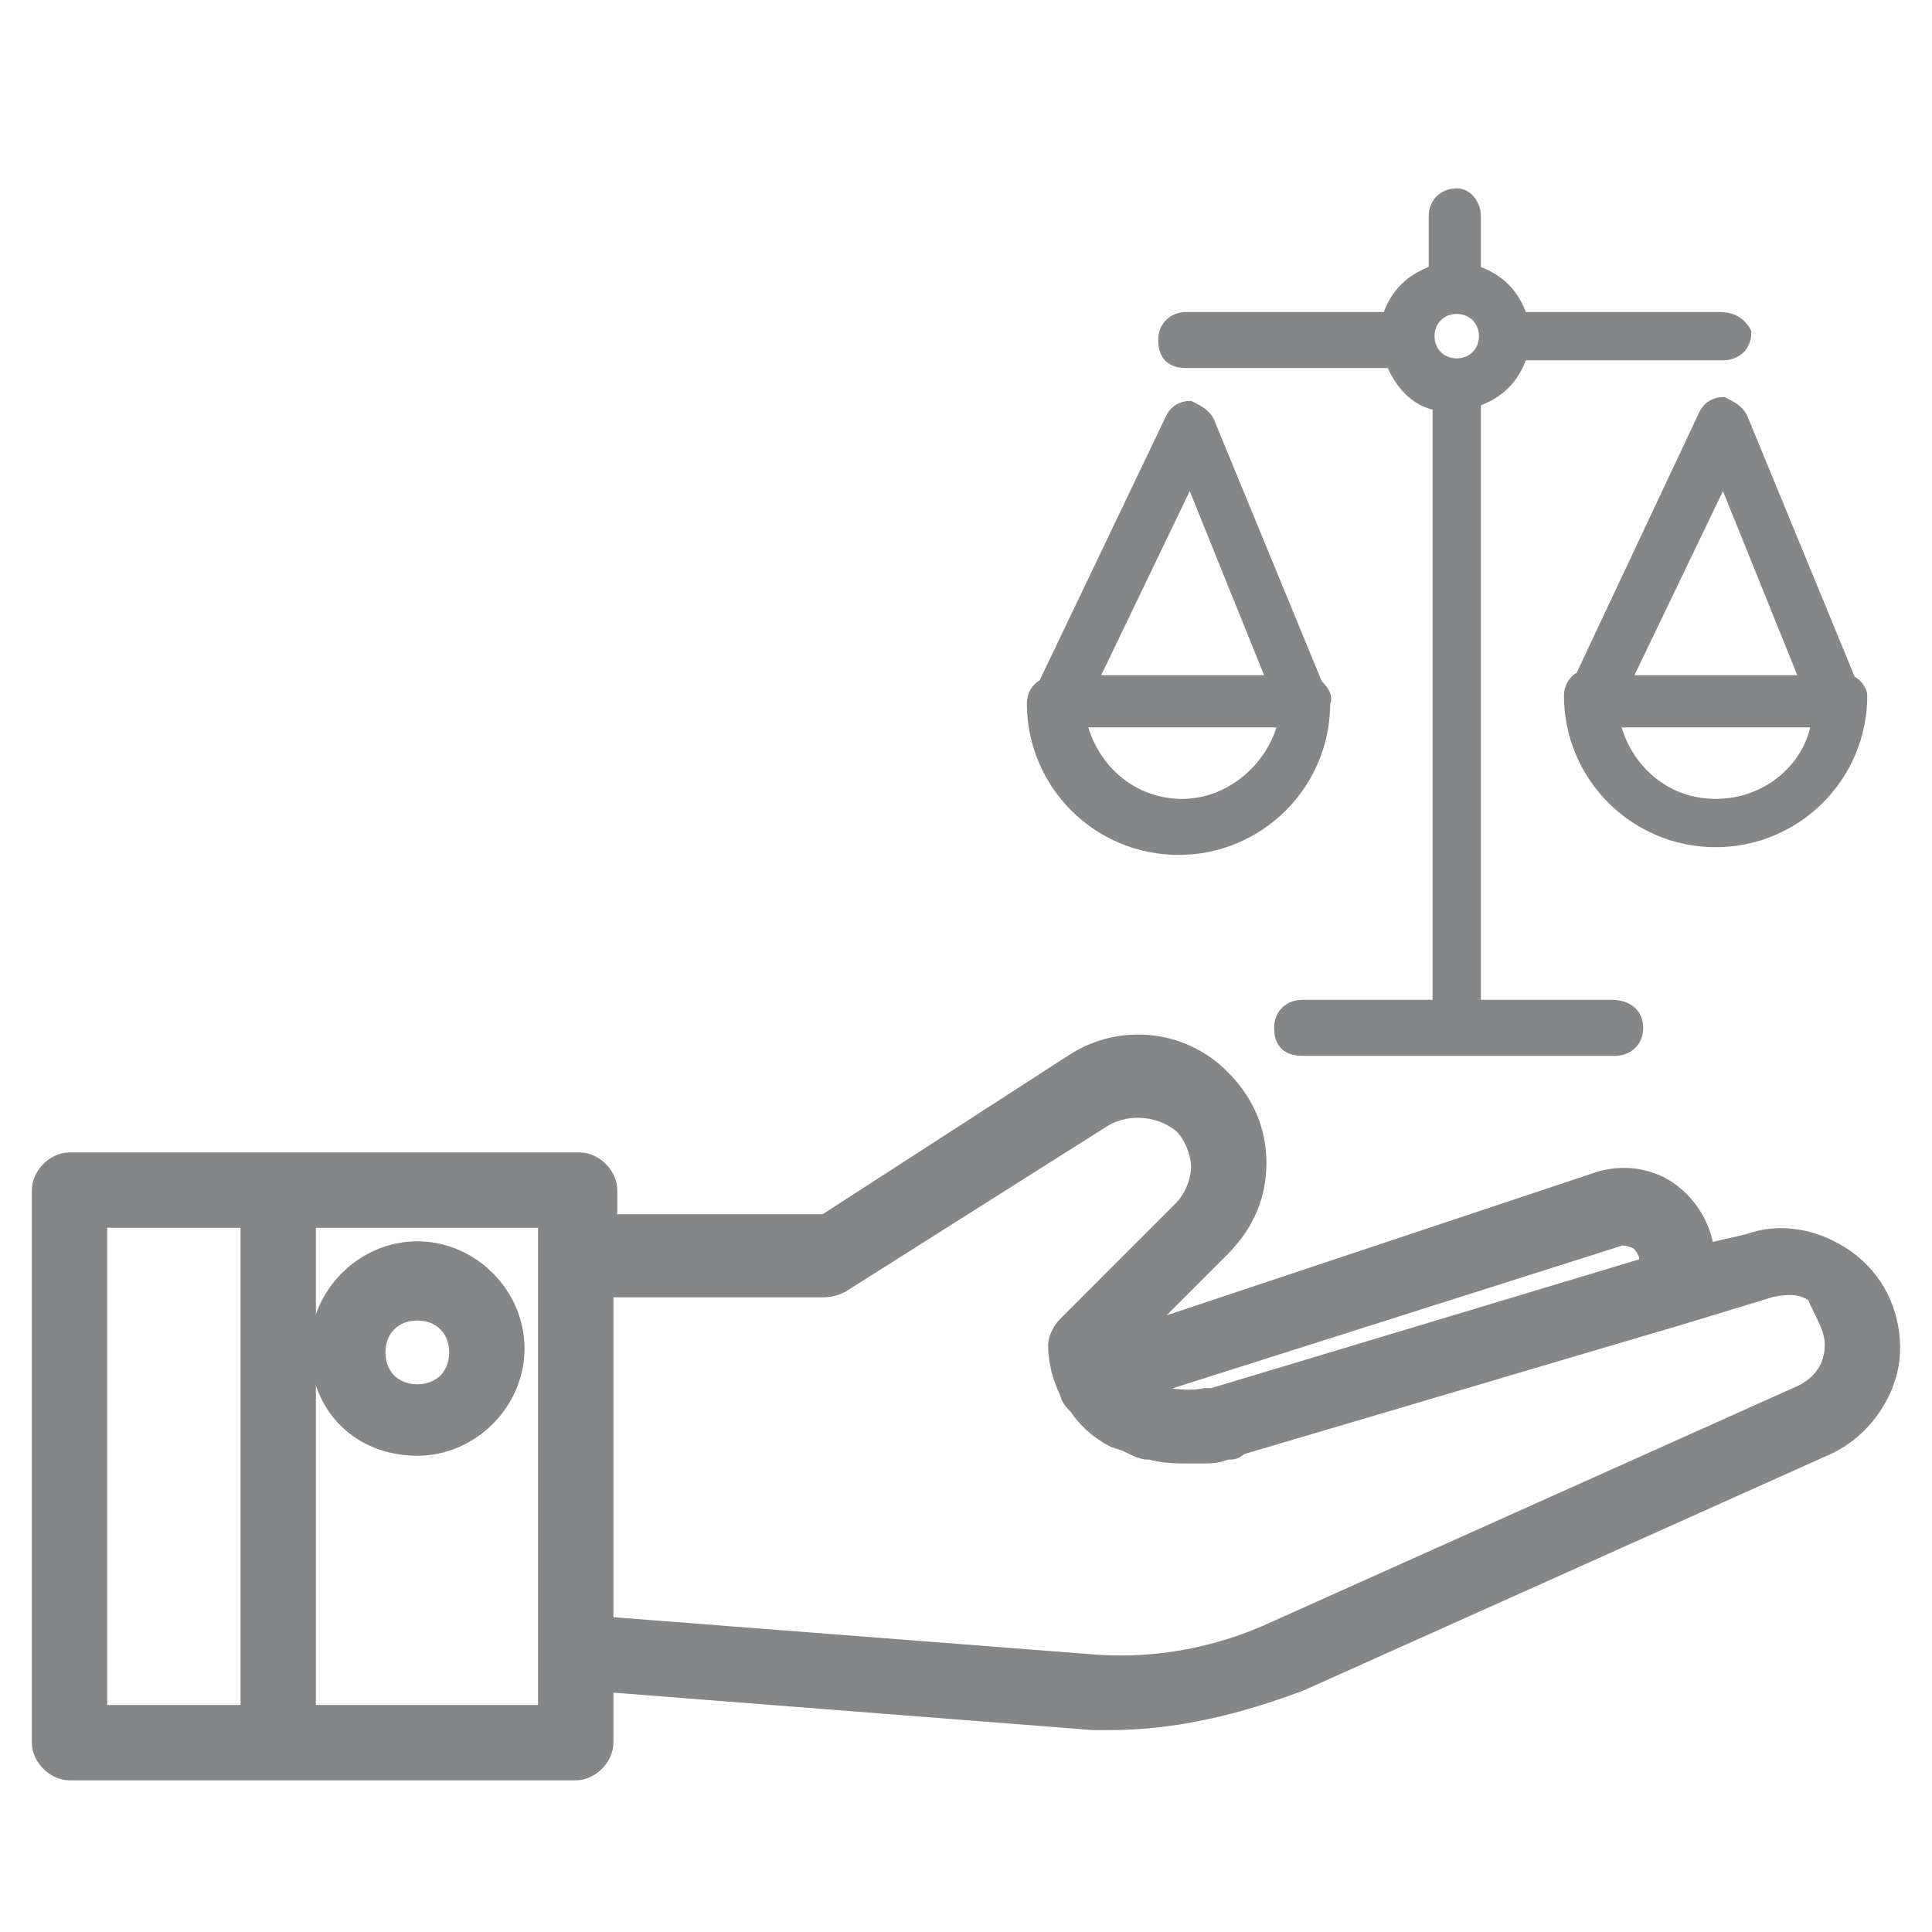 <?xml version="1.0" encoding="utf-8"?>
<!-- Generator: Adobe Illustrator 25.4.1, SVG Export Plug-In . SVG Version: 6.00 Build 0)  -->
<svg version="1.1" id="Layer_1" xmlns="http://www.w3.org/2000/svg" xmlns:xlink="http://www.w3.org/1999/xlink" x="0px" y="0px"
	 viewBox="0 0 50 50" style="enable-background:new 0 0 50 50;" xml:space="preserve">
<style type="text/css">
	.st0{fill:#858687;stroke:#858687;stroke-width:0.25;stroke-miterlimit:10;}
	.st1{fill:#858687;stroke:#858687;stroke-width:0.75;stroke-miterlimit:10;}
</style>
<g>
	<path class="st0" d="M34.1,17.7l-2.8-6.8c-0.1-0.2-0.3-0.3-0.5-0.4c-0.2,0-0.4,0.1-0.5,0.3L27,17.7c-0.2,0.1-0.3,0.3-0.3,0.5
		c0,2.1,1.7,3.8,3.8,3.8l0,0l0,0l0,0c2.1,0,3.8-1.7,3.8-3.8C34.4,18,34.2,17.8,34.1,17.7z M30.8,12.4l2.1,5.2h-4.6L30.8,12.4z
		 M30.6,20.8c-1.3,0-2.3-0.9-2.6-2.1h5.2C32.9,19.9,31.8,20.8,30.6,20.8z"/>
	<path class="st0" d="M47.9,17.6l-2.8-6.8c-0.1-0.2-0.3-0.3-0.5-0.4c-0.2,0-0.4,0.1-0.5,0.3l-3.2,6.8c-0.2,0.1-0.3,0.3-0.3,0.5
		c0,2.1,1.7,3.8,3.8,3.8l0,0l0,0l0,0c2.1,0,3.8-1.7,3.8-3.8C48.2,17.9,48.1,17.7,47.9,17.6z M44.6,12.4l2.1,5.2h-4.6L44.6,12.4z
		 M44.4,20.8c-1.3,0-2.3-0.9-2.6-2.1H47C46.8,19.9,45.7,20.8,44.4,20.8z"/>
	<path class="st0" d="M44.5,8.2h-5.1c-0.2-0.6-0.6-1-1.2-1.2V5.6C38.2,5.3,38,5,37.7,5s-0.6,0.2-0.6,0.6V7c-0.6,0.2-1,0.6-1.2,1.2
		h-5.2c-0.3,0-0.6,0.2-0.6,0.6s0.2,0.6,0.6,0.6H36c0.2,0.5,0.6,1,1.2,1.1V26h-3.5c-0.3,0-0.6,0.2-0.6,0.6s0.2,0.6,0.6,0.6h8.1
		c0.3,0,0.6-0.2,0.6-0.6S42.1,26,41.7,26h-3.5V10.4c0.6-0.2,1-0.6,1.2-1.2h5.2c0.3,0,0.6-0.2,0.6-0.6C45.1,8.4,44.9,8.2,44.5,8.2z
		 M37.7,9.4c-0.4,0-0.7-0.3-0.7-0.7S37.3,8,37.7,8s0.7,0.3,0.7,0.7S38.1,9.4,37.7,9.4z"/>
</g>
<g>
	<path class="st1" d="M47.7,32.7c-0.7-0.5-1.6-0.7-2.4-0.4L44,32.6c0-0.6-0.3-1.2-0.8-1.6s-1.2-0.5-1.8-0.3l-12.6,4.2l2.7-2.7
		c0.6-0.6,0.9-1.3,0.9-2.1s-0.3-1.5-0.9-2.1c-1-1-2.5-1.1-3.6-0.4l-6.5,4.2c-0.2,0-0.5,0-0.8,0h-5v-1c0-0.3-0.3-0.6-0.6-0.6H1.8
		c-0.3,0-0.6,0.3-0.6,0.6v14.3c0,0.3,0.3,0.6,0.6,0.6h13.1c0.3,0,0.6-0.3,0.6-0.6v-1.7l12.8,1c0.1,0,0.3,0,0.4,0
		c1.7,0,3.3-0.4,4.9-1l13.6-6.1c0.9-0.4,1.6-1.4,1.6-2.4l0,0C48.8,34,48.4,33.2,47.7,32.7z M6.6,44.5H2.4V31.4h4.2V44.5z M14.3,32.6
		v10.1v1.8H7.8V31.4h6.5V32.6z M41.8,31.9c0.2-0.1,0.5,0,0.7,0.1c0.2,0.2,0.3,0.4,0.3,0.6c0,0.1,0,0.2-0.1,0.3l-11.3,3.4h-0.1
		c0,0,0,0-0.1,0c-0.5,0.1-1.2,0-1.7-0.2L29.3,36c0,0-0.1,0-0.1-0.1L41.8,31.9z M47.6,34.8c0,0.6-0.3,1.1-0.9,1.4l-13.6,6.1
		c-1.5,0.7-3.1,1-4.7,0.9l-12.9-1v-9h5c0.3,0,0.5,0,0.7,0s0.3,0,0.5-0.1l6.8-4.3c0.7-0.4,1.6-0.3,2.2,0.2c0.3,0.3,0.5,0.8,0.5,1.2
		s-0.2,0.9-0.5,1.2l-3,3c-0.1,0.1-0.2,0.3-0.2,0.4c0,0.4,0.1,0.8,0.3,1.2c0,0.1,0.1,0.2,0.2,0.3c0.2,0.3,0.5,0.6,0.9,0.8l0.3,0.1
		c0.2,0.1,0.4,0.2,0.5,0.2h0.1c0.3,0.1,0.7,0.1,1,0.1c0.1,0,0.1,0,0.2,0h0.1c0.2,0,0.4,0,0.6-0.1h0.1c0.1,0,0.1,0,0.2-0.1l11.5-3.4
		l0,0l2.3-0.7c0.5-0.1,0.9-0.1,1.3,0.2C47.3,33.9,47.6,34.3,47.6,34.8L47.6,34.8z"/>
	<path class="st1" d="M10.8,37.3c1.3,0,2.4-1.1,2.4-2.4c0-1.3-1.1-2.4-2.4-2.4s-2.4,1.1-2.4,2.4C8.4,36.3,9.4,37.3,10.8,37.3z
		 M10.8,33.8c0.7,0,1.2,0.5,1.2,1.2s-0.5,1.2-1.2,1.2S9.6,35.7,9.6,35S10.1,33.8,10.8,33.8z"/>
</g>
</svg>
